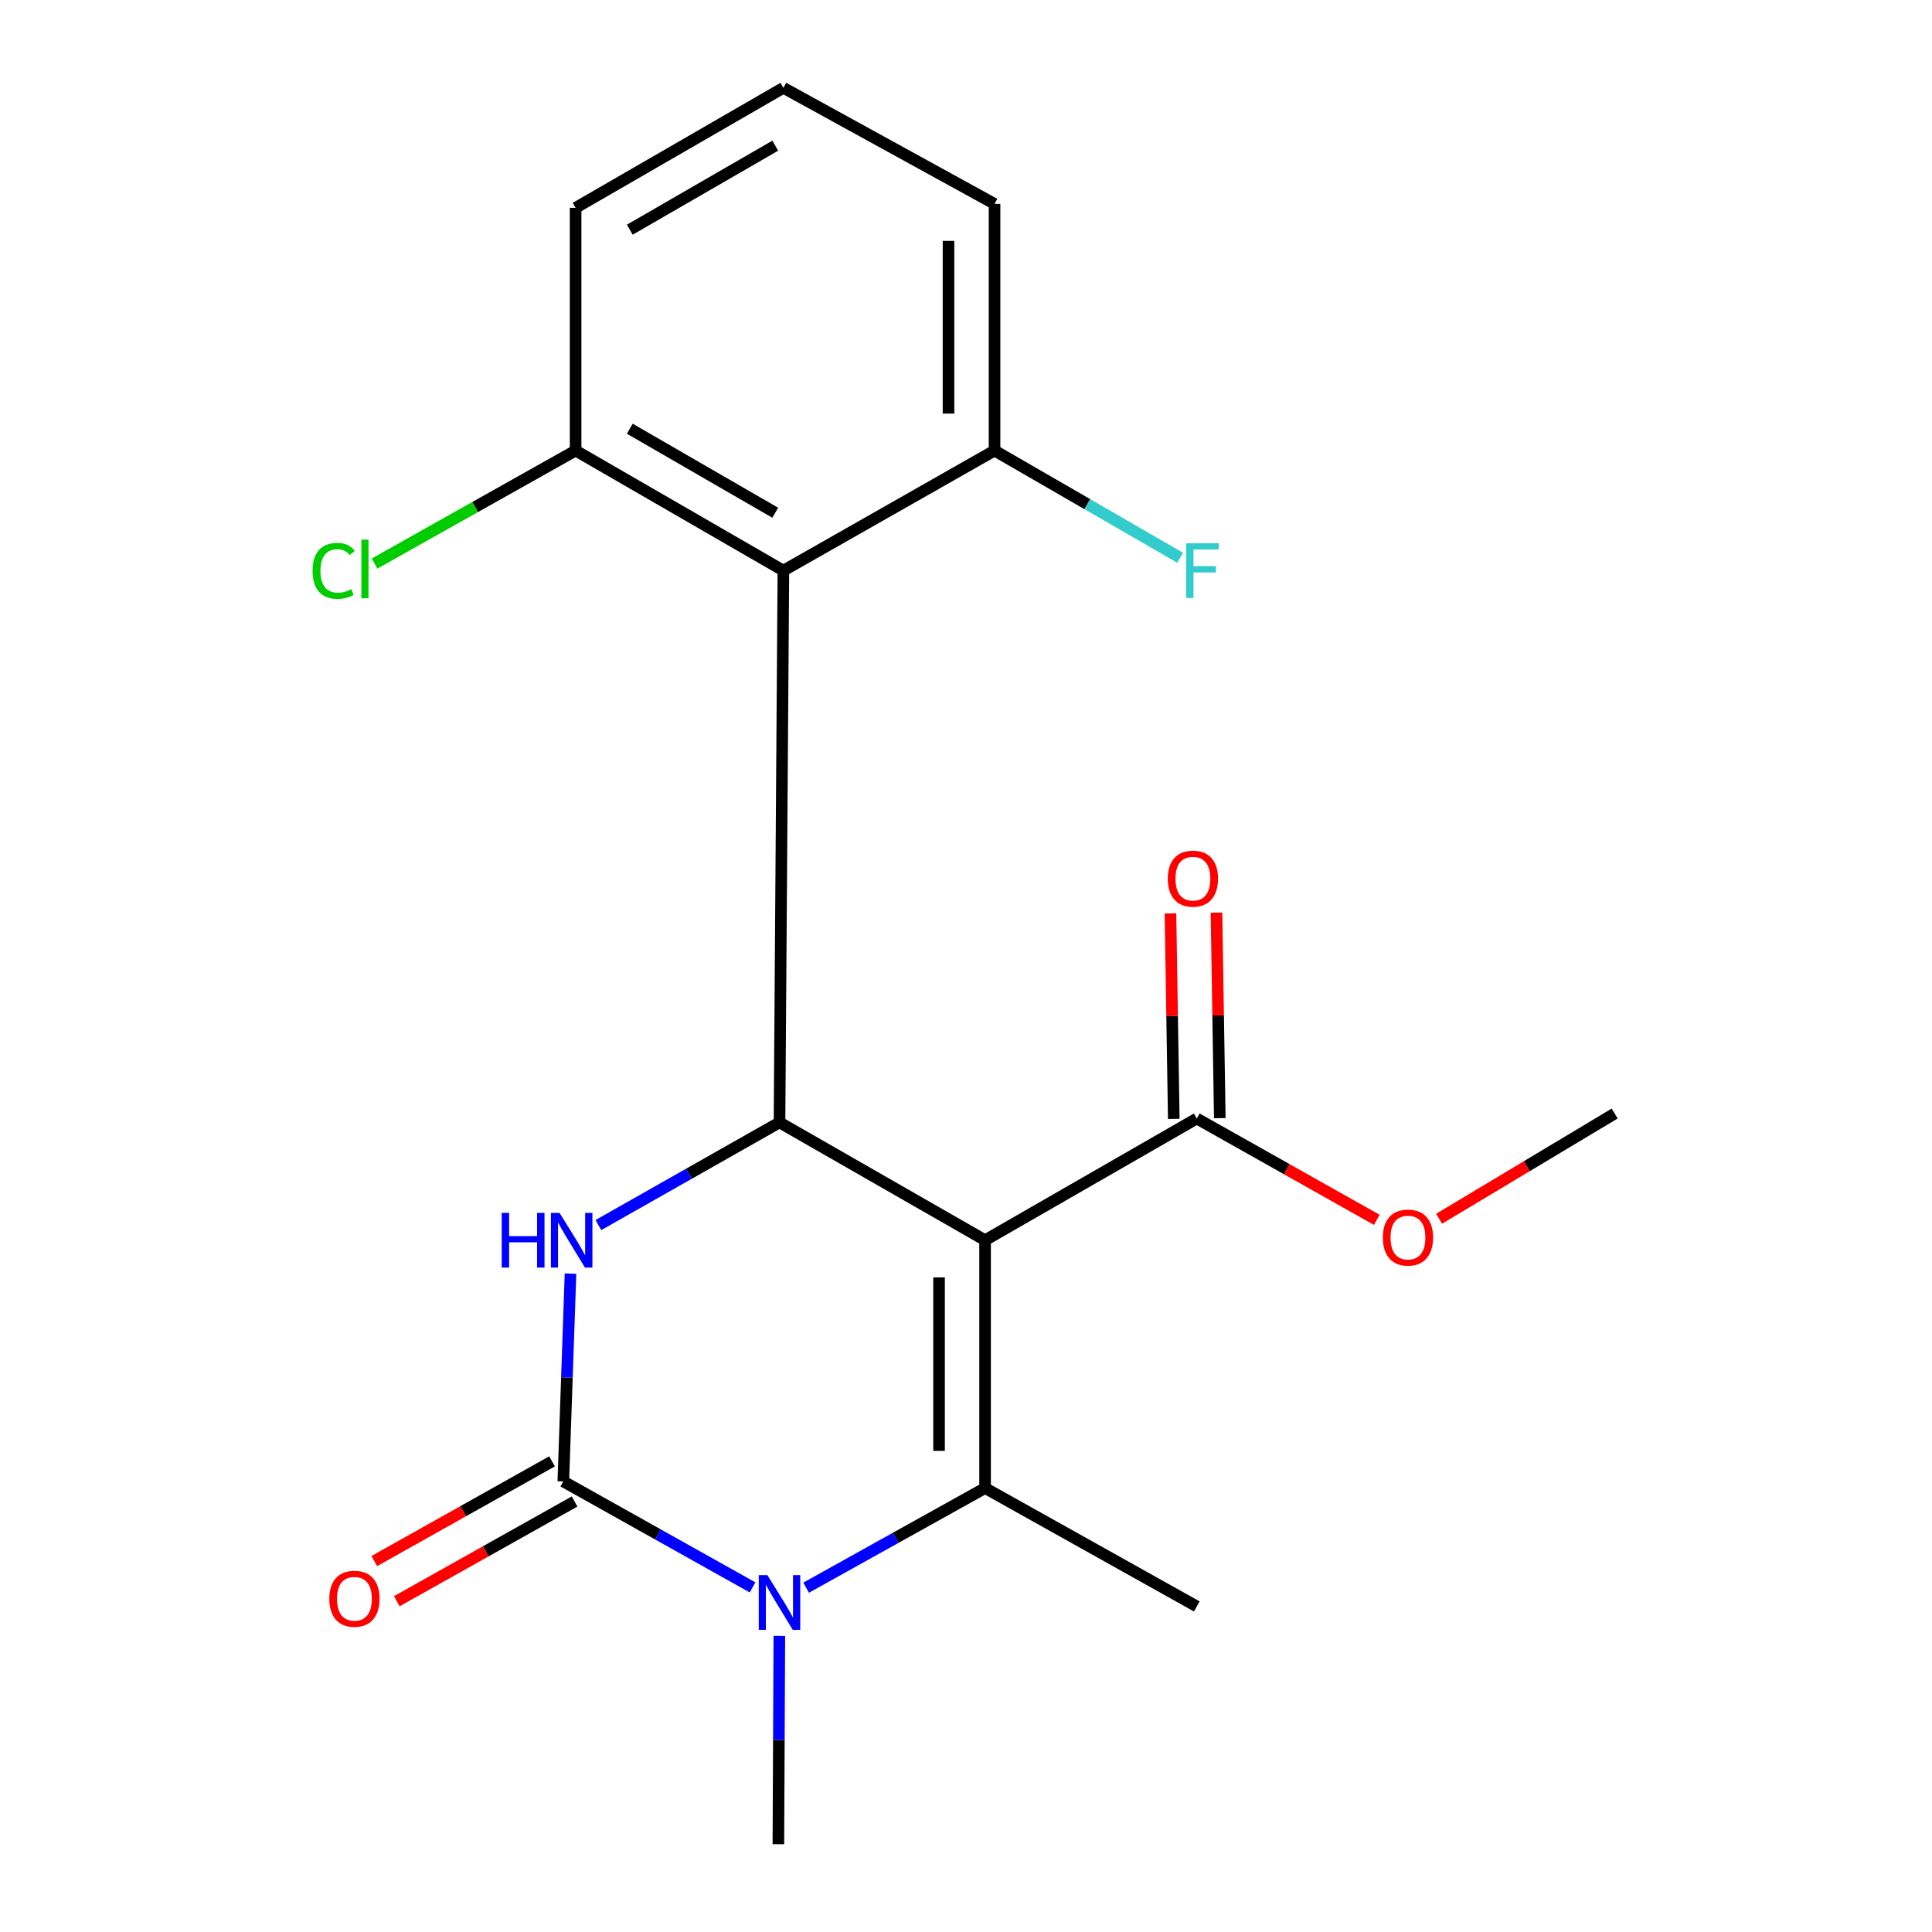 <?xml version='1.0' encoding='iso-8859-1'?>
<svg version='1.1' baseProfile='full'
              xmlns='http://www.w3.org/2000/svg'
                      xmlns:rdkit='http://www.rdkit.org/xml'
                      xmlns:xlink='http://www.w3.org/1999/xlink'
                  xml:space='preserve'
width='1000px' height='1000px' viewBox='0 0 1000 1000'>
<!-- END OF HEADER -->
<rect style='opacity:1.0;fill:#FFFFFF;stroke:none' width='1000' height='1000' x='0' y='0'> </rect>
<path class='bond-0' d='M 509.878,641.936 L 509.878,770.212' style='fill:none;fill-rule:evenodd;stroke:#000000;stroke-width:6px;stroke-linecap:butt;stroke-linejoin:miter;stroke-opacity:1' />
<path class='bond-0' d='M 486.053,661.178 L 486.053,750.971' style='fill:none;fill-rule:evenodd;stroke:#000000;stroke-width:6px;stroke-linecap:butt;stroke-linejoin:miter;stroke-opacity:1' />
<path class='bond-1' d='M 509.878,641.936 L 403.469,580.955' style='fill:none;fill-rule:evenodd;stroke:#000000;stroke-width:6px;stroke-linecap:butt;stroke-linejoin:miter;stroke-opacity:1' />
<path class='bond-6' d='M 509.878,641.936 L 619.451,578.943' style='fill:none;fill-rule:evenodd;stroke:#000000;stroke-width:6px;stroke-linecap:butt;stroke-linejoin:miter;stroke-opacity:1' />
<path class='bond-3' d='M 509.878,770.212 L 463.566,795.993' style='fill:none;fill-rule:evenodd;stroke:#000000;stroke-width:6px;stroke-linecap:butt;stroke-linejoin:miter;stroke-opacity:1' />
<path class='bond-3' d='M 463.566,795.993 L 417.254,821.773' style='fill:none;fill-rule:evenodd;stroke:#0000FF;stroke-width:6px;stroke-linecap:butt;stroke-linejoin:miter;stroke-opacity:1' />
<path class='bond-11' d='M 509.878,770.212 L 619.451,831.485' style='fill:none;fill-rule:evenodd;stroke:#000000;stroke-width:6px;stroke-linecap:butt;stroke-linejoin:miter;stroke-opacity:1' />
<path class='bond-4' d='M 403.469,580.955 L 356.598,607.525' style='fill:none;fill-rule:evenodd;stroke:#000000;stroke-width:6px;stroke-linecap:butt;stroke-linejoin:miter;stroke-opacity:1' />
<path class='bond-4' d='M 356.598,607.525 L 309.727,634.096' style='fill:none;fill-rule:evenodd;stroke:#0000FF;stroke-width:6px;stroke-linecap:butt;stroke-linejoin:miter;stroke-opacity:1' />
<path class='bond-5' d='M 403.469,580.955 L 405.481,295.349' style='fill:none;fill-rule:evenodd;stroke:#000000;stroke-width:6px;stroke-linecap:butt;stroke-linejoin:miter;stroke-opacity:1' />
<path class='bond-2' d='M 291.567,766.784 L 293.432,713.002' style='fill:none;fill-rule:evenodd;stroke:#000000;stroke-width:6px;stroke-linecap:butt;stroke-linejoin:miter;stroke-opacity:1' />
<path class='bond-2' d='M 293.432,713.002 L 295.296,659.219' style='fill:none;fill-rule:evenodd;stroke:#0000FF;stroke-width:6px;stroke-linecap:butt;stroke-linejoin:miter;stroke-opacity:1' />
<path class='bond-7' d='M 285.739,756.394 L 239.73,782.204' style='fill:none;fill-rule:evenodd;stroke:#000000;stroke-width:6px;stroke-linecap:butt;stroke-linejoin:miter;stroke-opacity:1' />
<path class='bond-7' d='M 239.73,782.204 L 193.721,808.013' style='fill:none;fill-rule:evenodd;stroke:#FF0000;stroke-width:6px;stroke-linecap:butt;stroke-linejoin:miter;stroke-opacity:1' />
<path class='bond-7' d='M 297.395,777.174 L 251.387,802.983' style='fill:none;fill-rule:evenodd;stroke:#000000;stroke-width:6px;stroke-linecap:butt;stroke-linejoin:miter;stroke-opacity:1' />
<path class='bond-7' d='M 251.387,802.983 L 205.378,828.793' style='fill:none;fill-rule:evenodd;stroke:#FF0000;stroke-width:6px;stroke-linecap:butt;stroke-linejoin:miter;stroke-opacity:1' />
<path class='bond-20' d='M 291.567,766.784 L 340.545,794.21' style='fill:none;fill-rule:evenodd;stroke:#000000;stroke-width:6px;stroke-linecap:butt;stroke-linejoin:miter;stroke-opacity:1' />
<path class='bond-20' d='M 340.545,794.21 L 389.523,821.637' style='fill:none;fill-rule:evenodd;stroke:#0000FF;stroke-width:6px;stroke-linecap:butt;stroke-linejoin:miter;stroke-opacity:1' />
<path class='bond-12' d='M 403.389,846.734 L 403.138,900.64' style='fill:none;fill-rule:evenodd;stroke:#0000FF;stroke-width:6px;stroke-linecap:butt;stroke-linejoin:miter;stroke-opacity:1' />
<path class='bond-12' d='M 403.138,900.64 L 402.887,954.545' style='fill:none;fill-rule:evenodd;stroke:#000000;stroke-width:6px;stroke-linecap:butt;stroke-linejoin:miter;stroke-opacity:1' />
<path class='bond-8' d='M 405.481,295.349 L 297.934,233.216' style='fill:none;fill-rule:evenodd;stroke:#000000;stroke-width:6px;stroke-linecap:butt;stroke-linejoin:miter;stroke-opacity:1' />
<path class='bond-8' d='M 401.268,265.398 L 325.985,221.905' style='fill:none;fill-rule:evenodd;stroke:#000000;stroke-width:6px;stroke-linecap:butt;stroke-linejoin:miter;stroke-opacity:1' />
<path class='bond-9' d='M 405.481,295.349 L 514.776,233.216' style='fill:none;fill-rule:evenodd;stroke:#000000;stroke-width:6px;stroke-linecap:butt;stroke-linejoin:miter;stroke-opacity:1' />
<path class='bond-10' d='M 631.363,578.752 L 630.507,525.565' style='fill:none;fill-rule:evenodd;stroke:#000000;stroke-width:6px;stroke-linecap:butt;stroke-linejoin:miter;stroke-opacity:1' />
<path class='bond-10' d='M 630.507,525.565 L 629.651,472.379' style='fill:none;fill-rule:evenodd;stroke:#FF0000;stroke-width:6px;stroke-linecap:butt;stroke-linejoin:miter;stroke-opacity:1' />
<path class='bond-10' d='M 607.54,579.135 L 606.684,525.949' style='fill:none;fill-rule:evenodd;stroke:#000000;stroke-width:6px;stroke-linecap:butt;stroke-linejoin:miter;stroke-opacity:1' />
<path class='bond-10' d='M 606.684,525.949 L 605.829,472.762' style='fill:none;fill-rule:evenodd;stroke:#FF0000;stroke-width:6px;stroke-linecap:butt;stroke-linejoin:miter;stroke-opacity:1' />
<path class='bond-13' d='M 619.451,578.943 L 666.037,605.17' style='fill:none;fill-rule:evenodd;stroke:#000000;stroke-width:6px;stroke-linecap:butt;stroke-linejoin:miter;stroke-opacity:1' />
<path class='bond-13' d='M 666.037,605.17 L 712.623,631.396' style='fill:none;fill-rule:evenodd;stroke:#FF0000;stroke-width:6px;stroke-linecap:butt;stroke-linejoin:miter;stroke-opacity:1' />
<path class='bond-15' d='M 297.934,233.216 L 245.902,262.457' style='fill:none;fill-rule:evenodd;stroke:#000000;stroke-width:6px;stroke-linecap:butt;stroke-linejoin:miter;stroke-opacity:1' />
<path class='bond-15' d='M 245.902,262.457 L 193.87,291.697' style='fill:none;fill-rule:evenodd;stroke:#00CC00;stroke-width:6px;stroke-linecap:butt;stroke-linejoin:miter;stroke-opacity:1' />
<path class='bond-17' d='M 297.934,233.216 L 297.934,107.574' style='fill:none;fill-rule:evenodd;stroke:#000000;stroke-width:6px;stroke-linecap:butt;stroke-linejoin:miter;stroke-opacity:1' />
<path class='bond-14' d='M 514.776,233.216 L 562.807,260.954' style='fill:none;fill-rule:evenodd;stroke:#000000;stroke-width:6px;stroke-linecap:butt;stroke-linejoin:miter;stroke-opacity:1' />
<path class='bond-14' d='M 562.807,260.954 L 610.837,288.692' style='fill:none;fill-rule:evenodd;stroke:#33CCCC;stroke-width:6px;stroke-linecap:butt;stroke-linejoin:miter;stroke-opacity:1' />
<path class='bond-18' d='M 514.776,233.216 L 514.776,105.536' style='fill:none;fill-rule:evenodd;stroke:#000000;stroke-width:6px;stroke-linecap:butt;stroke-linejoin:miter;stroke-opacity:1' />
<path class='bond-18' d='M 490.95,214.064 L 490.95,124.688' style='fill:none;fill-rule:evenodd;stroke:#000000;stroke-width:6px;stroke-linecap:butt;stroke-linejoin:miter;stroke-opacity:1' />
<path class='bond-19' d='M 744.878,630.821 L 790.314,603.591' style='fill:none;fill-rule:evenodd;stroke:#FF0000;stroke-width:6px;stroke-linecap:butt;stroke-linejoin:miter;stroke-opacity:1' />
<path class='bond-19' d='M 790.314,603.591 L 835.751,576.362' style='fill:none;fill-rule:evenodd;stroke:#000000;stroke-width:6px;stroke-linecap:butt;stroke-linejoin:miter;stroke-opacity:1' />
<path class='bond-16' d='M 405.481,45.455 L 514.776,105.536' style='fill:none;fill-rule:evenodd;stroke:#000000;stroke-width:6px;stroke-linecap:butt;stroke-linejoin:miter;stroke-opacity:1' />
<path class='bond-21' d='M 405.481,45.455 L 297.934,107.574' style='fill:none;fill-rule:evenodd;stroke:#000000;stroke-width:6px;stroke-linecap:butt;stroke-linejoin:miter;stroke-opacity:1' />
<path class='bond-21' d='M 401.266,75.404 L 325.983,118.888' style='fill:none;fill-rule:evenodd;stroke:#000000;stroke-width:6px;stroke-linecap:butt;stroke-linejoin:miter;stroke-opacity:1' />
<path  class='atom-4' d='M 397.209 815.286
L 406.489 830.286
Q 407.409 831.766, 408.889 834.446
Q 410.369 837.126, 410.449 837.286
L 410.449 815.286
L 414.209 815.286
L 414.209 843.606
L 410.329 843.606
L 400.369 827.206
Q 399.209 825.286, 397.969 823.086
Q 396.769 820.886, 396.409 820.206
L 396.409 843.606
L 392.729 843.606
L 392.729 815.286
L 397.209 815.286
' fill='#0000FF'/>
<path  class='atom-5' d='M 259.675 627.776
L 263.515 627.776
L 263.515 639.816
L 277.995 639.816
L 277.995 627.776
L 281.835 627.776
L 281.835 656.096
L 277.995 656.096
L 277.995 643.016
L 263.515 643.016
L 263.515 656.096
L 259.675 656.096
L 259.675 627.776
' fill='#0000FF'/>
<path  class='atom-5' d='M 289.635 627.776
L 298.915 642.776
Q 299.835 644.256, 301.315 646.936
Q 302.795 649.616, 302.875 649.776
L 302.875 627.776
L 306.635 627.776
L 306.635 656.096
L 302.755 656.096
L 292.795 639.696
Q 291.635 637.776, 290.395 635.576
Q 289.195 633.376, 288.835 632.696
L 288.835 656.096
L 285.155 656.096
L 285.155 627.776
L 289.635 627.776
' fill='#0000FF'/>
<path  class='atom-8' d='M 170.45 827.514
Q 170.45 820.714, 173.81 816.914
Q 177.17 813.114, 183.45 813.114
Q 189.73 813.114, 193.09 816.914
Q 196.45 820.714, 196.45 827.514
Q 196.45 834.394, 193.05 838.314
Q 189.65 842.194, 183.45 842.194
Q 177.21 842.194, 173.81 838.314
Q 170.45 834.434, 170.45 827.514
M 183.45 838.994
Q 187.77 838.994, 190.09 836.114
Q 192.45 833.194, 192.45 827.514
Q 192.45 821.954, 190.09 819.154
Q 187.77 816.314, 183.45 816.314
Q 179.13 816.314, 176.77 819.114
Q 174.45 821.914, 174.45 827.514
Q 174.45 833.234, 176.77 836.114
Q 179.13 838.994, 183.45 838.994
' fill='#FF0000'/>
<path  class='atom-11' d='M 604.452 454.784
Q 604.452 447.984, 607.812 444.184
Q 611.172 440.384, 617.452 440.384
Q 623.732 440.384, 627.092 444.184
Q 630.452 447.984, 630.452 454.784
Q 630.452 461.664, 627.052 465.584
Q 623.652 469.464, 617.452 469.464
Q 611.212 469.464, 607.812 465.584
Q 604.452 461.704, 604.452 454.784
M 617.452 466.264
Q 621.772 466.264, 624.092 463.384
Q 626.452 460.464, 626.452 454.784
Q 626.452 449.224, 624.092 446.424
Q 621.772 443.584, 617.452 443.584
Q 613.132 443.584, 610.772 446.384
Q 608.452 449.184, 608.452 454.784
Q 608.452 460.504, 610.772 463.384
Q 613.132 466.264, 617.452 466.264
' fill='#FF0000'/>
<path  class='atom-14' d='M 715.759 640.56
Q 715.759 633.76, 719.119 629.96
Q 722.479 626.16, 728.759 626.16
Q 735.039 626.16, 738.399 629.96
Q 741.759 633.76, 741.759 640.56
Q 741.759 647.44, 738.359 651.36
Q 734.959 655.24, 728.759 655.24
Q 722.519 655.24, 719.119 651.36
Q 715.759 647.48, 715.759 640.56
M 728.759 652.04
Q 733.079 652.04, 735.399 649.16
Q 737.759 646.24, 737.759 640.56
Q 737.759 635, 735.399 632.2
Q 733.079 629.36, 728.759 629.36
Q 724.439 629.36, 722.079 632.16
Q 719.759 634.96, 719.759 640.56
Q 719.759 646.28, 722.079 649.16
Q 724.439 652.04, 728.759 652.04
' fill='#FF0000'/>
<path  class='atom-15' d='M 613.943 281.189
L 630.783 281.189
L 630.783 284.429
L 617.743 284.429
L 617.743 293.029
L 629.343 293.029
L 629.343 296.309
L 617.743 296.309
L 617.743 309.509
L 613.943 309.509
L 613.943 281.189
' fill='#33CCCC'/>
<path  class='atom-16' d='M 161.784 295.468
Q 161.784 288.428, 165.064 284.748
Q 168.384 281.028, 174.664 281.028
Q 180.504 281.028, 183.624 285.148
L 180.984 287.308
Q 178.704 284.308, 174.664 284.308
Q 170.384 284.308, 168.104 287.188
Q 165.864 290.028, 165.864 295.468
Q 165.864 301.068, 168.184 303.948
Q 170.544 306.828, 175.104 306.828
Q 178.224 306.828, 181.864 304.948
L 182.984 307.948
Q 181.504 308.908, 179.264 309.468
Q 177.024 310.028, 174.544 310.028
Q 168.384 310.028, 165.064 306.268
Q 161.784 302.508, 161.784 295.468
' fill='#00CC00'/>
<path  class='atom-16' d='M 187.064 279.308
L 190.744 279.308
L 190.744 309.668
L 187.064 309.668
L 187.064 279.308
' fill='#00CC00'/>
</svg>
